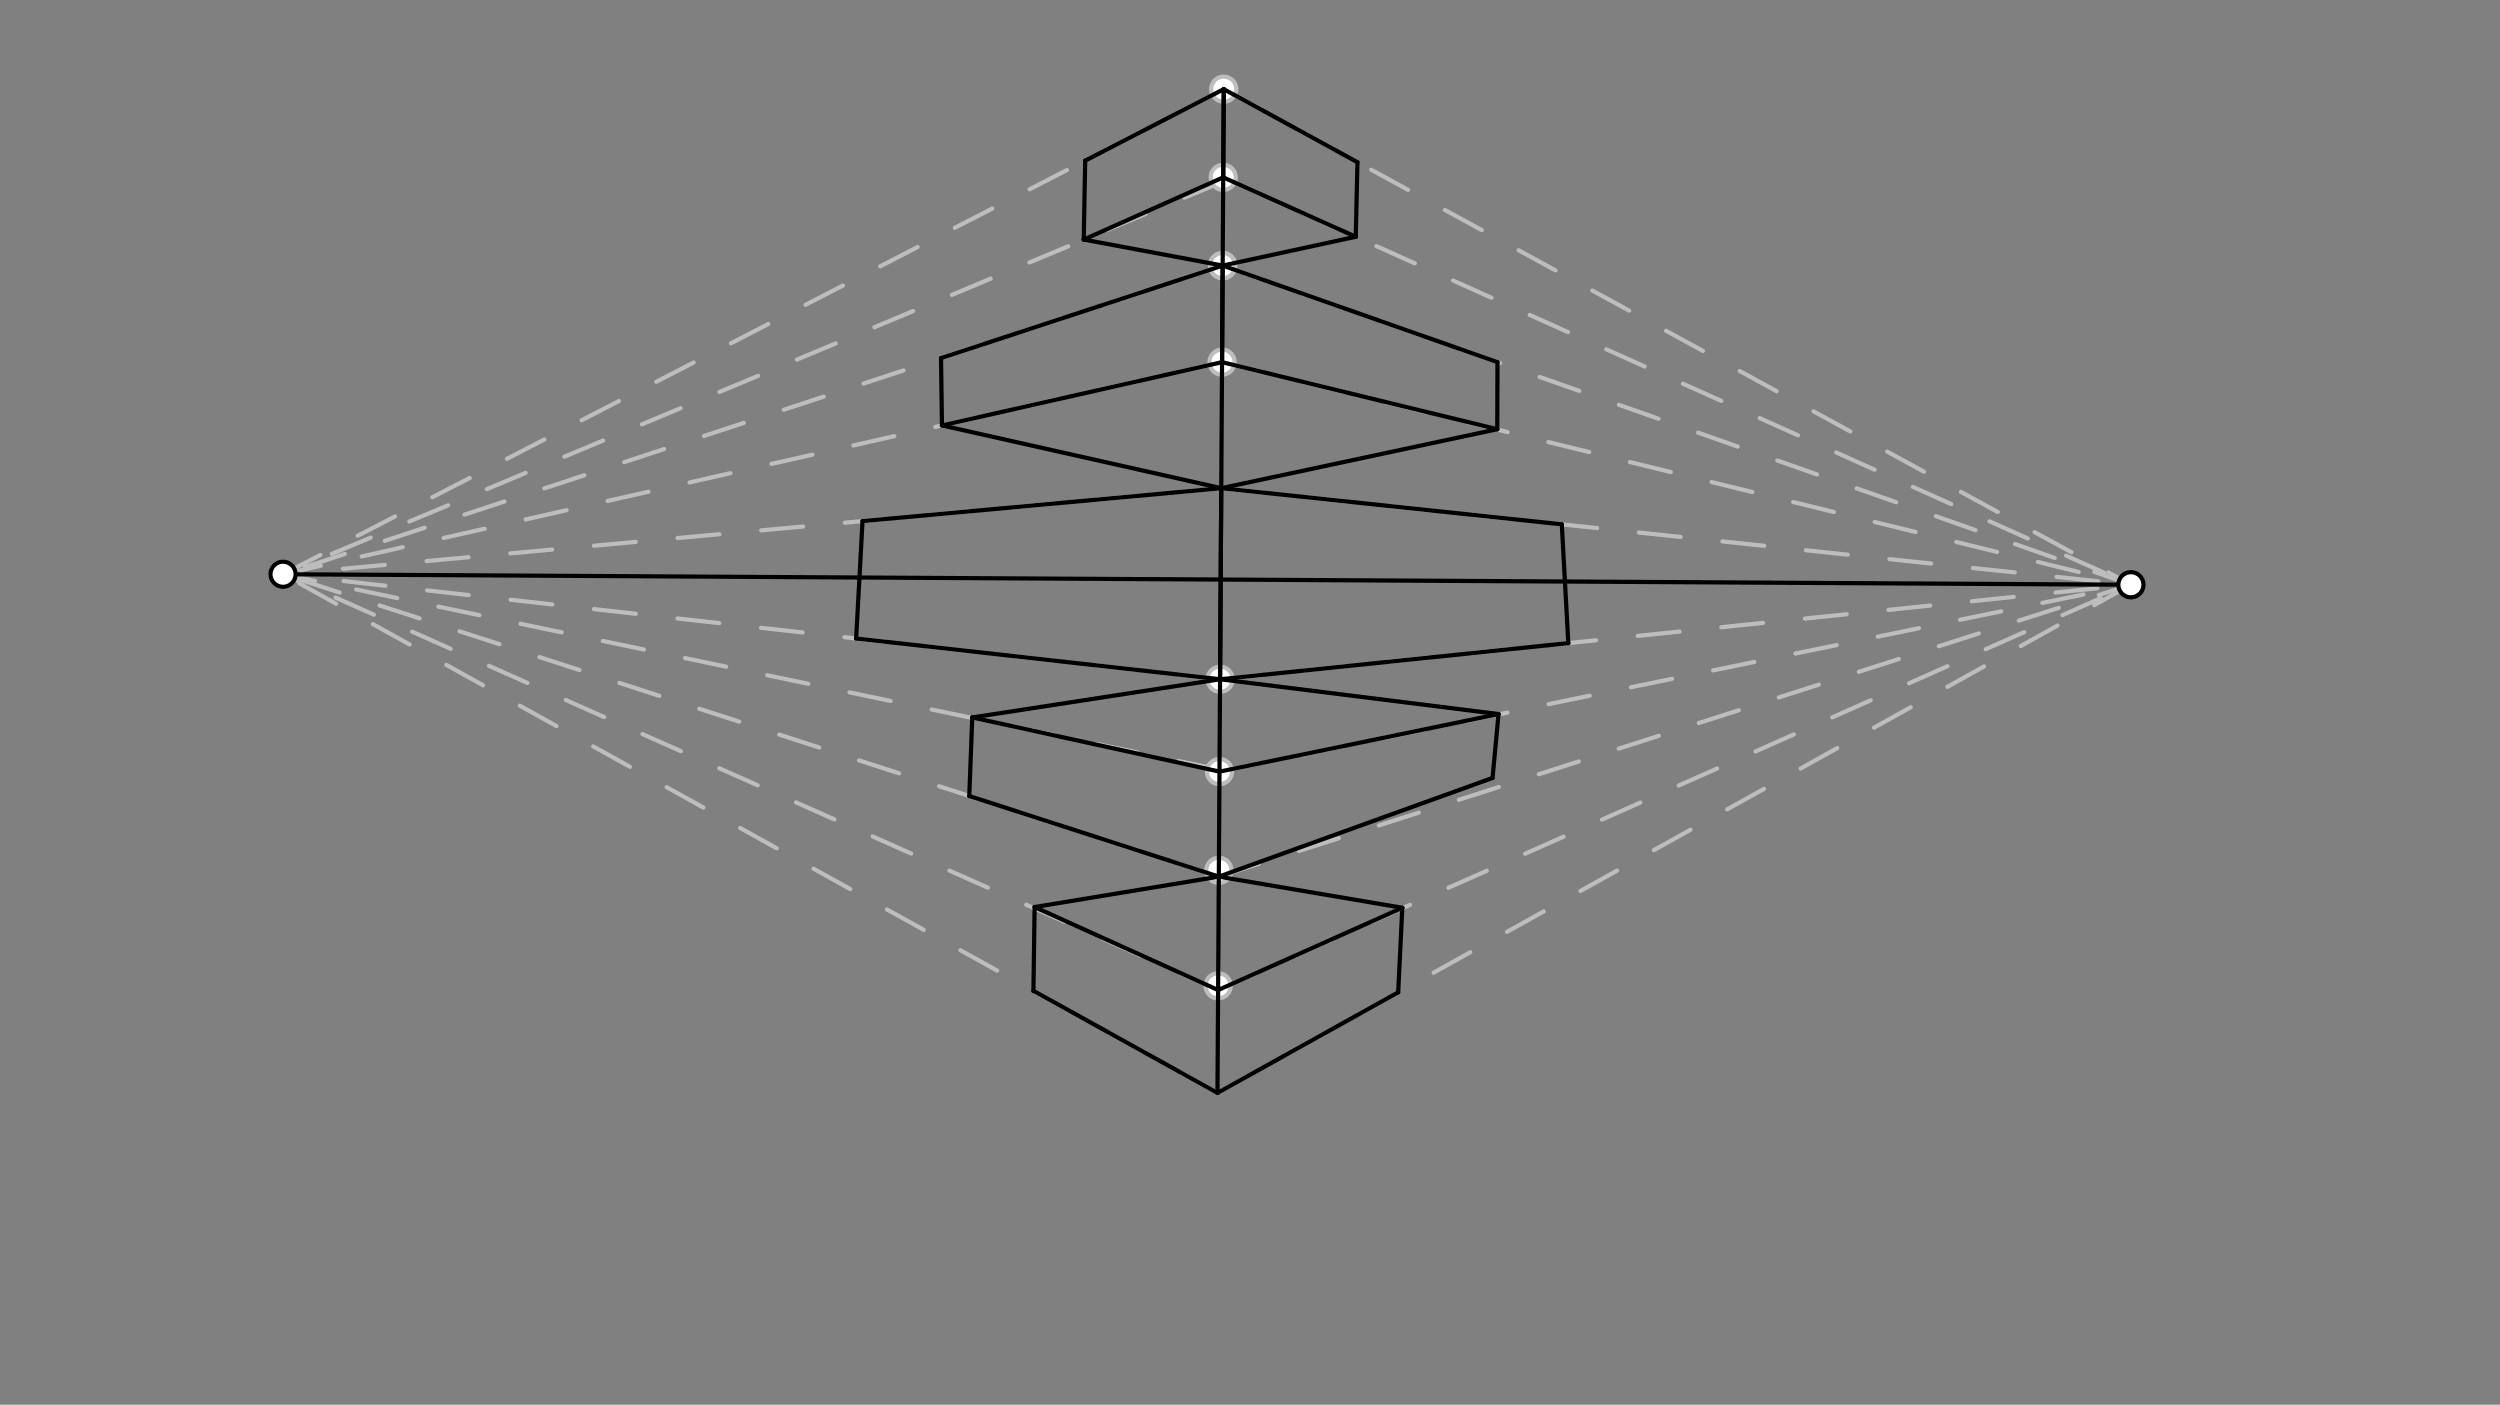 <svg xmlns="http://www.w3.org/2000/svg" class="svg--1it" height="100%" preserveAspectRatio="xMidYMid meet" viewBox="0 0 595.276 334.488" width="100%"><rect x="0" y="0" width="595.276" height="334.488" fill="#808080" stroke="none"/><defs><marker id="marker-arrow" markerHeight="16" markerUnits="userSpaceOnUse" markerWidth="24" orient="auto-start-reverse" refX="24" refY="4" viewBox="0 0 24 8"><path d="M 0 0 L 24 4 L 0 8 z" stroke="inherit"></path></marker></defs><g class="aux-layer--1FB"><g class="element--2qn"><line stroke="#BDBDBD" stroke-dasharray="10" stroke-linecap="round" stroke-width="1" x1="67.391" x2="291.391" y1="136.734" y2="21.234"></line></g><g class="element--2qn"><line stroke="#BDBDBD" stroke-dasharray="10" stroke-linecap="round" stroke-width="1" x1="291.391" x2="507.391" y1="21.234" y2="139.234"></line></g><g class="element--2qn"><line stroke="#BDBDBD" stroke-dasharray="10" stroke-linecap="round" stroke-width="1" x1="507.391" x2="289.891" y1="139.234" y2="260.234"></line></g><g class="element--2qn"><line stroke="#BDBDBD" stroke-dasharray="10" stroke-linecap="round" stroke-width="1" x1="289.891" x2="67.391" y1="260.234" y2="136.734"></line></g><g class="element--2qn"><line stroke="#BDBDBD" stroke-dasharray="10" stroke-linecap="round" stroke-width="1" x1="290.044" x2="67.391" y1="235.742" y2="136.734"></line></g><g class="element--2qn"><line stroke="#BDBDBD" stroke-dasharray="10" stroke-linecap="round" stroke-width="1" x1="290.214" x2="67.391" y1="208.736" y2="136.734"></line></g><g class="element--2qn"><line stroke="#BDBDBD" stroke-dasharray="10" stroke-linecap="round" stroke-width="1" x1="290.374" x2="67.391" y1="183.237" y2="136.734"></line></g><g class="element--2qn"><line stroke="#BDBDBD" stroke-dasharray="10" stroke-linecap="round" stroke-width="1" x1="290.509" x2="67.391" y1="161.738" y2="136.734"></line></g><g class="element--2qn"><line stroke="#BDBDBD" stroke-dasharray="10" stroke-linecap="round" stroke-width="1" x1="290.044" x2="507.391" y1="235.742" y2="139.234"></line></g><g class="element--2qn"><line stroke="#BDBDBD" stroke-dasharray="10" stroke-linecap="round" stroke-width="1" x1="290.214" x2="507.391" y1="208.736" y2="139.234"></line></g><g class="element--2qn"><line stroke="#BDBDBD" stroke-dasharray="10" stroke-linecap="round" stroke-width="1" x1="290.371" x2="507.391" y1="183.731" y2="139.234"></line></g><g class="element--2qn"><line stroke="#BDBDBD" stroke-dasharray="10" stroke-linecap="round" stroke-width="1" x1="290.509" x2="507.391" y1="161.738" y2="139.234"></line></g><g class="element--2qn"><line stroke="#BDBDBD" stroke-dasharray="10" stroke-linecap="round" stroke-width="1" x1="290.794" x2="507.391" y1="116.243" y2="139.234"></line></g><g class="element--2qn"><line stroke="#BDBDBD" stroke-dasharray="10" stroke-linecap="round" stroke-width="1" x1="290.794" x2="67.391" y1="116.243" y2="136.734"></line></g><g class="element--2qn"><line stroke="#BDBDBD" stroke-dasharray="10" stroke-linecap="round" stroke-width="1" x1="290.983" x2="67.391" y1="86.235" y2="136.734"></line></g><g class="element--2qn"><line stroke="#BDBDBD" stroke-dasharray="10" stroke-linecap="round" stroke-width="1" x1="291.253" x2="67.391" y1="43.23" y2="136.734"></line></g><g class="element--2qn"><line stroke="#BDBDBD" stroke-dasharray="10" stroke-linecap="round" stroke-width="1" x1="291.259" x2="507.391" y1="42.234" y2="139.234"></line></g><g class="element--2qn"><line stroke="#BDBDBD" stroke-dasharray="10" stroke-linecap="round" stroke-width="1" x1="290.983" x2="507.391" y1="86.235" y2="139.234"></line></g><g class="element--2qn"><line stroke="#BDBDBD" stroke-dasharray="10" stroke-linecap="round" stroke-width="1" x1="291.127" x2="67.391" y1="63.239" y2="136.734"></line></g><g class="element--2qn"><line stroke="#BDBDBD" stroke-dasharray="10" stroke-linecap="round" stroke-width="1" x1="291.127" x2="507.391" y1="63.239" y2="139.234"></line></g><g class="element--2qn"><circle cx="290.509" cy="161.738" r="3" stroke="#BDBDBD" stroke-width="1" fill="#ffffff"></circle>}</g><g class="element--2qn"><circle cx="290.371" cy="183.731" r="3" stroke="#BDBDBD" stroke-width="1" fill="#ffffff"></circle>}</g><g class="element--2qn"><circle cx="290.223" cy="207.24" r="3" stroke="#BDBDBD" stroke-width="1" fill="#ffffff"></circle>}</g><g class="element--2qn"><circle cx="290.051" cy="234.739" r="3" stroke="#BDBDBD" stroke-width="1" fill="#ffffff"></circle>}</g><g class="element--2qn"><circle cx="290.983" cy="86.235" r="3" stroke="#BDBDBD" stroke-width="1" fill="#ffffff"></circle>}</g><g class="element--2qn"><circle cx="291.259" cy="42.234" r="3" stroke="#BDBDBD" stroke-width="1" fill="#ffffff"></circle>}</g><g class="element--2qn"><circle cx="291.391" cy="21.234" r="3" stroke="#BDBDBD" stroke-width="1" fill="#ffffff"></circle>}</g><g class="element--2qn"><circle cx="291.127" cy="63.239" r="3" stroke="#BDBDBD" stroke-width="1" fill="#ffffff"></circle>}</g><g class="element--2qn"><circle cx="291.127" cy="63.239" r="3" stroke="#BDBDBD" stroke-width="1" fill="#ffffff"></circle>}</g><g class="element--2qn"><circle cx="67.391" cy="136.734" r="3" stroke="#BDBDBD" stroke-width="1" fill="#ffffff"></circle>}</g><g class="element--2qn"><circle cx="291.127" cy="63.239" r="3" stroke="#BDBDBD" stroke-width="1" fill="#ffffff"></circle>}</g></g><g class="main-layer--3Vd"><g class="element--2qn"><line stroke="#000000" stroke-dasharray="none" stroke-linecap="round" stroke-width="1" x1="67.391" x2="507.391" y1="136.734" y2="139.234"></line></g><g class="element--2qn"><line stroke="#000000" stroke-dasharray="none" stroke-linecap="round" stroke-width="1" x1="258.397" x2="258.045" y1="38.247" y2="57.042"></line></g><g class="element--2qn"><line stroke="#000000" stroke-dasharray="none" stroke-linecap="round" stroke-width="1" x1="323.224" x2="322.818" y1="38.625" y2="56.372"></line></g><g class="element--2qn"><line stroke="#000000" stroke-dasharray="none" stroke-linecap="round" stroke-width="1" x1="322.818" x2="291.259" y1="56.372" y2="42.234"></line></g><g class="element--2qn"><line stroke="#000000" stroke-dasharray="none" stroke-linecap="round" stroke-width="1" x1="291.259" x2="258.045" y1="42.234" y2="57.042"></line></g><g class="element--2qn"><line stroke="#000000" stroke-dasharray="none" stroke-linecap="round" stroke-width="1" x1="258.397" x2="291.391" y1="38.247" y2="21.234"></line></g><g class="element--2qn"><line stroke="#000000" stroke-dasharray="none" stroke-linecap="round" stroke-width="1" x1="291.391" x2="323.224" y1="21.234" y2="38.625"></line></g><g class="element--2qn"><line stroke="#000000" stroke-dasharray="none" stroke-linecap="round" stroke-width="1" x1="291.127" x2="356.566" y1="63.239" y2="86.234"></line></g><g class="element--2qn"><line stroke="#000000" stroke-dasharray="none" stroke-linecap="round" stroke-width="1" x1="356.566" x2="356.512" y1="86.234" y2="102.198"></line></g><g class="element--2qn"><line stroke="#000000" stroke-dasharray="none" stroke-linecap="round" stroke-width="1" x1="356.512" x2="290.983" y1="102.198" y2="86.235"></line></g><g class="element--2qn"><line stroke="#000000" stroke-dasharray="none" stroke-linecap="round" stroke-width="1" x1="290.983" x2="224.292" y1="86.235" y2="101.297"></line></g><g class="element--2qn"><line stroke="#000000" stroke-dasharray="none" stroke-linecap="round" stroke-width="1" x1="224.292" x2="224.066" y1="101.297" y2="85.268"></line></g><g class="element--2qn"><line stroke="#000000" stroke-dasharray="none" stroke-linecap="round" stroke-width="1" x1="291.127" x2="224.066" y1="63.239" y2="85.268"></line></g><g class="element--2qn"><line stroke="#000000" stroke-dasharray="none" stroke-linecap="round" stroke-width="1" x1="291.127" x2="290.983" y1="63.239" y2="86.235"></line></g><g class="element--2qn"><line stroke="#000000" stroke-dasharray="none" stroke-linecap="round" stroke-width="1" x1="291.391" x2="291.259" y1="21.234" y2="42.234"></line></g><g class="element--2qn"><line stroke="#000000" stroke-dasharray="none" stroke-linecap="round" stroke-width="1" x1="290.794" x2="290.509" y1="116.243" y2="161.738"></line></g><g class="element--2qn"><line stroke="#000000" stroke-dasharray="none" stroke-linecap="round" stroke-width="1" x1="291.391" x2="289.891" y1="21.234" y2="260.234"></line></g><g class="element--2qn"><line stroke="#000000" stroke-dasharray="none" stroke-linecap="round" stroke-width="1" x1="322.818" x2="291.127" y1="56.372" y2="63.239"></line></g><g class="element--2qn"><line stroke="#000000" stroke-dasharray="none" stroke-linecap="round" stroke-width="1" x1="291.127" x2="258.045" y1="63.239" y2="57.042"></line></g><g class="element--2qn"><line stroke="#000000" stroke-dasharray="none" stroke-linecap="round" stroke-width="1" x1="224.292" x2="290.794" y1="101.297" y2="116.243"></line></g><g class="element--2qn"><line stroke="#000000" stroke-dasharray="none" stroke-linecap="round" stroke-width="1" x1="290.794" x2="356.512" y1="116.243" y2="102.198"></line></g><g class="element--2qn"><line stroke="#000000" stroke-dasharray="none" stroke-linecap="round" stroke-width="1" x1="290.794" x2="205.376" y1="116.243" y2="124.078"></line></g><g class="element--2qn"><line stroke="#000000" stroke-dasharray="none" stroke-linecap="round" stroke-width="1" x1="290.794" x2="371.878" y1="116.243" y2="124.85"></line></g><g class="element--2qn"><line stroke="#000000" stroke-dasharray="none" stroke-linecap="round" stroke-width="1" x1="371.878" x2="373.432" y1="124.85" y2="153.133"></line></g><g class="element--2qn"><line stroke="#000000" stroke-dasharray="none" stroke-linecap="round" stroke-width="1" x1="373.432" x2="290.509" y1="153.133" y2="161.738"></line></g><g class="element--2qn"><line stroke="#000000" stroke-dasharray="none" stroke-linecap="round" stroke-width="1" x1="290.509" x2="203.858" y1="161.738" y2="152.028"></line></g><g class="element--2qn"><line stroke="#000000" stroke-dasharray="none" stroke-linecap="round" stroke-width="1" x1="203.858" x2="205.376" y1="152.028" y2="124.078"></line></g><g class="element--2qn"><line stroke="#000000" stroke-dasharray="none" stroke-linecap="round" stroke-width="1" x1="290.509" x2="356.819" y1="161.738" y2="170.028"></line></g><g class="element--2qn"><line stroke="#000000" stroke-dasharray="none" stroke-linecap="round" stroke-width="1" x1="290.509" x2="231.508" y1="161.738" y2="170.831"></line></g><g class="element--2qn"><line stroke="#000000" stroke-dasharray="none" stroke-linecap="round" stroke-width="1" x1="231.508" x2="290.371" y1="170.831" y2="183.731"></line></g><g class="element--2qn"><line stroke="#000000" stroke-dasharray="none" stroke-linecap="round" stroke-width="1" x1="290.371" x2="356.819" y1="183.731" y2="170.028"></line></g><g class="element--2qn"><line stroke="#000000" stroke-dasharray="none" stroke-linecap="round" stroke-width="1" x1="356.819" x2="355.391" y1="170.028" y2="185.234"></line></g><g class="element--2qn"><line stroke="#000000" stroke-dasharray="none" stroke-linecap="round" stroke-width="1" x1="355.391" x2="290.214" y1="185.234" y2="208.736"></line></g><g class="element--2qn"><line stroke="#000000" stroke-dasharray="none" stroke-linecap="round" stroke-width="1" x1="230.793" x2="290.214" y1="189.536" y2="208.736"></line></g><g class="element--2qn"><line stroke="#000000" stroke-dasharray="none" stroke-linecap="round" stroke-width="1" x1="230.793" x2="231.508" y1="189.536" y2="170.831"></line></g><g class="element--2qn"><line stroke="#000000" stroke-dasharray="none" stroke-linecap="round" stroke-width="1" x1="290.214" x2="333.904" y1="208.736" y2="216.152"></line></g><g class="element--2qn"><line stroke="#000000" stroke-dasharray="none" stroke-linecap="round" stroke-width="1" x1="290.214" x2="246.35" y1="208.736" y2="215.976"></line></g><g class="element--2qn"><line stroke="#000000" stroke-dasharray="none" stroke-linecap="round" stroke-width="1" x1="333.904" x2="290.044" y1="216.152" y2="235.742"></line></g><g class="element--2qn"><line stroke="#000000" stroke-dasharray="none" stroke-linecap="round" stroke-width="1" x1="290.044" x2="246.35" y1="235.742" y2="215.976"></line></g><g class="element--2qn"><line stroke="#000000" stroke-dasharray="none" stroke-linecap="round" stroke-width="1" x1="246.35" x2="246.069" y1="215.976" y2="235.984"></line></g><g class="element--2qn"><line stroke="#000000" stroke-dasharray="none" stroke-linecap="round" stroke-width="1" x1="333.904" x2="332.925" y1="216.152" y2="236.278"></line></g><g class="element--2qn"><line stroke="#000000" stroke-dasharray="none" stroke-linecap="round" stroke-width="1" x1="332.925" x2="289.891" y1="236.278" y2="260.234"></line></g><g class="element--2qn"><line stroke="#000000" stroke-dasharray="none" stroke-linecap="round" stroke-width="1" x1="289.891" x2="246.07" y1="260.234" y2="235.911"></line></g><g class="element--2qn"><circle cx="507.391" cy="139.234" r="3" stroke="#000000" stroke-width="1" fill="#ffffff"></circle>}</g><g class="element--2qn"><circle cx="67.391" cy="136.734" r="3" stroke="#000000" stroke-width="1" fill="#ffffff"></circle>}</g></g><g class="snaps-layer--2PT"></g><g class="temp-layer--rAP"></g></svg>